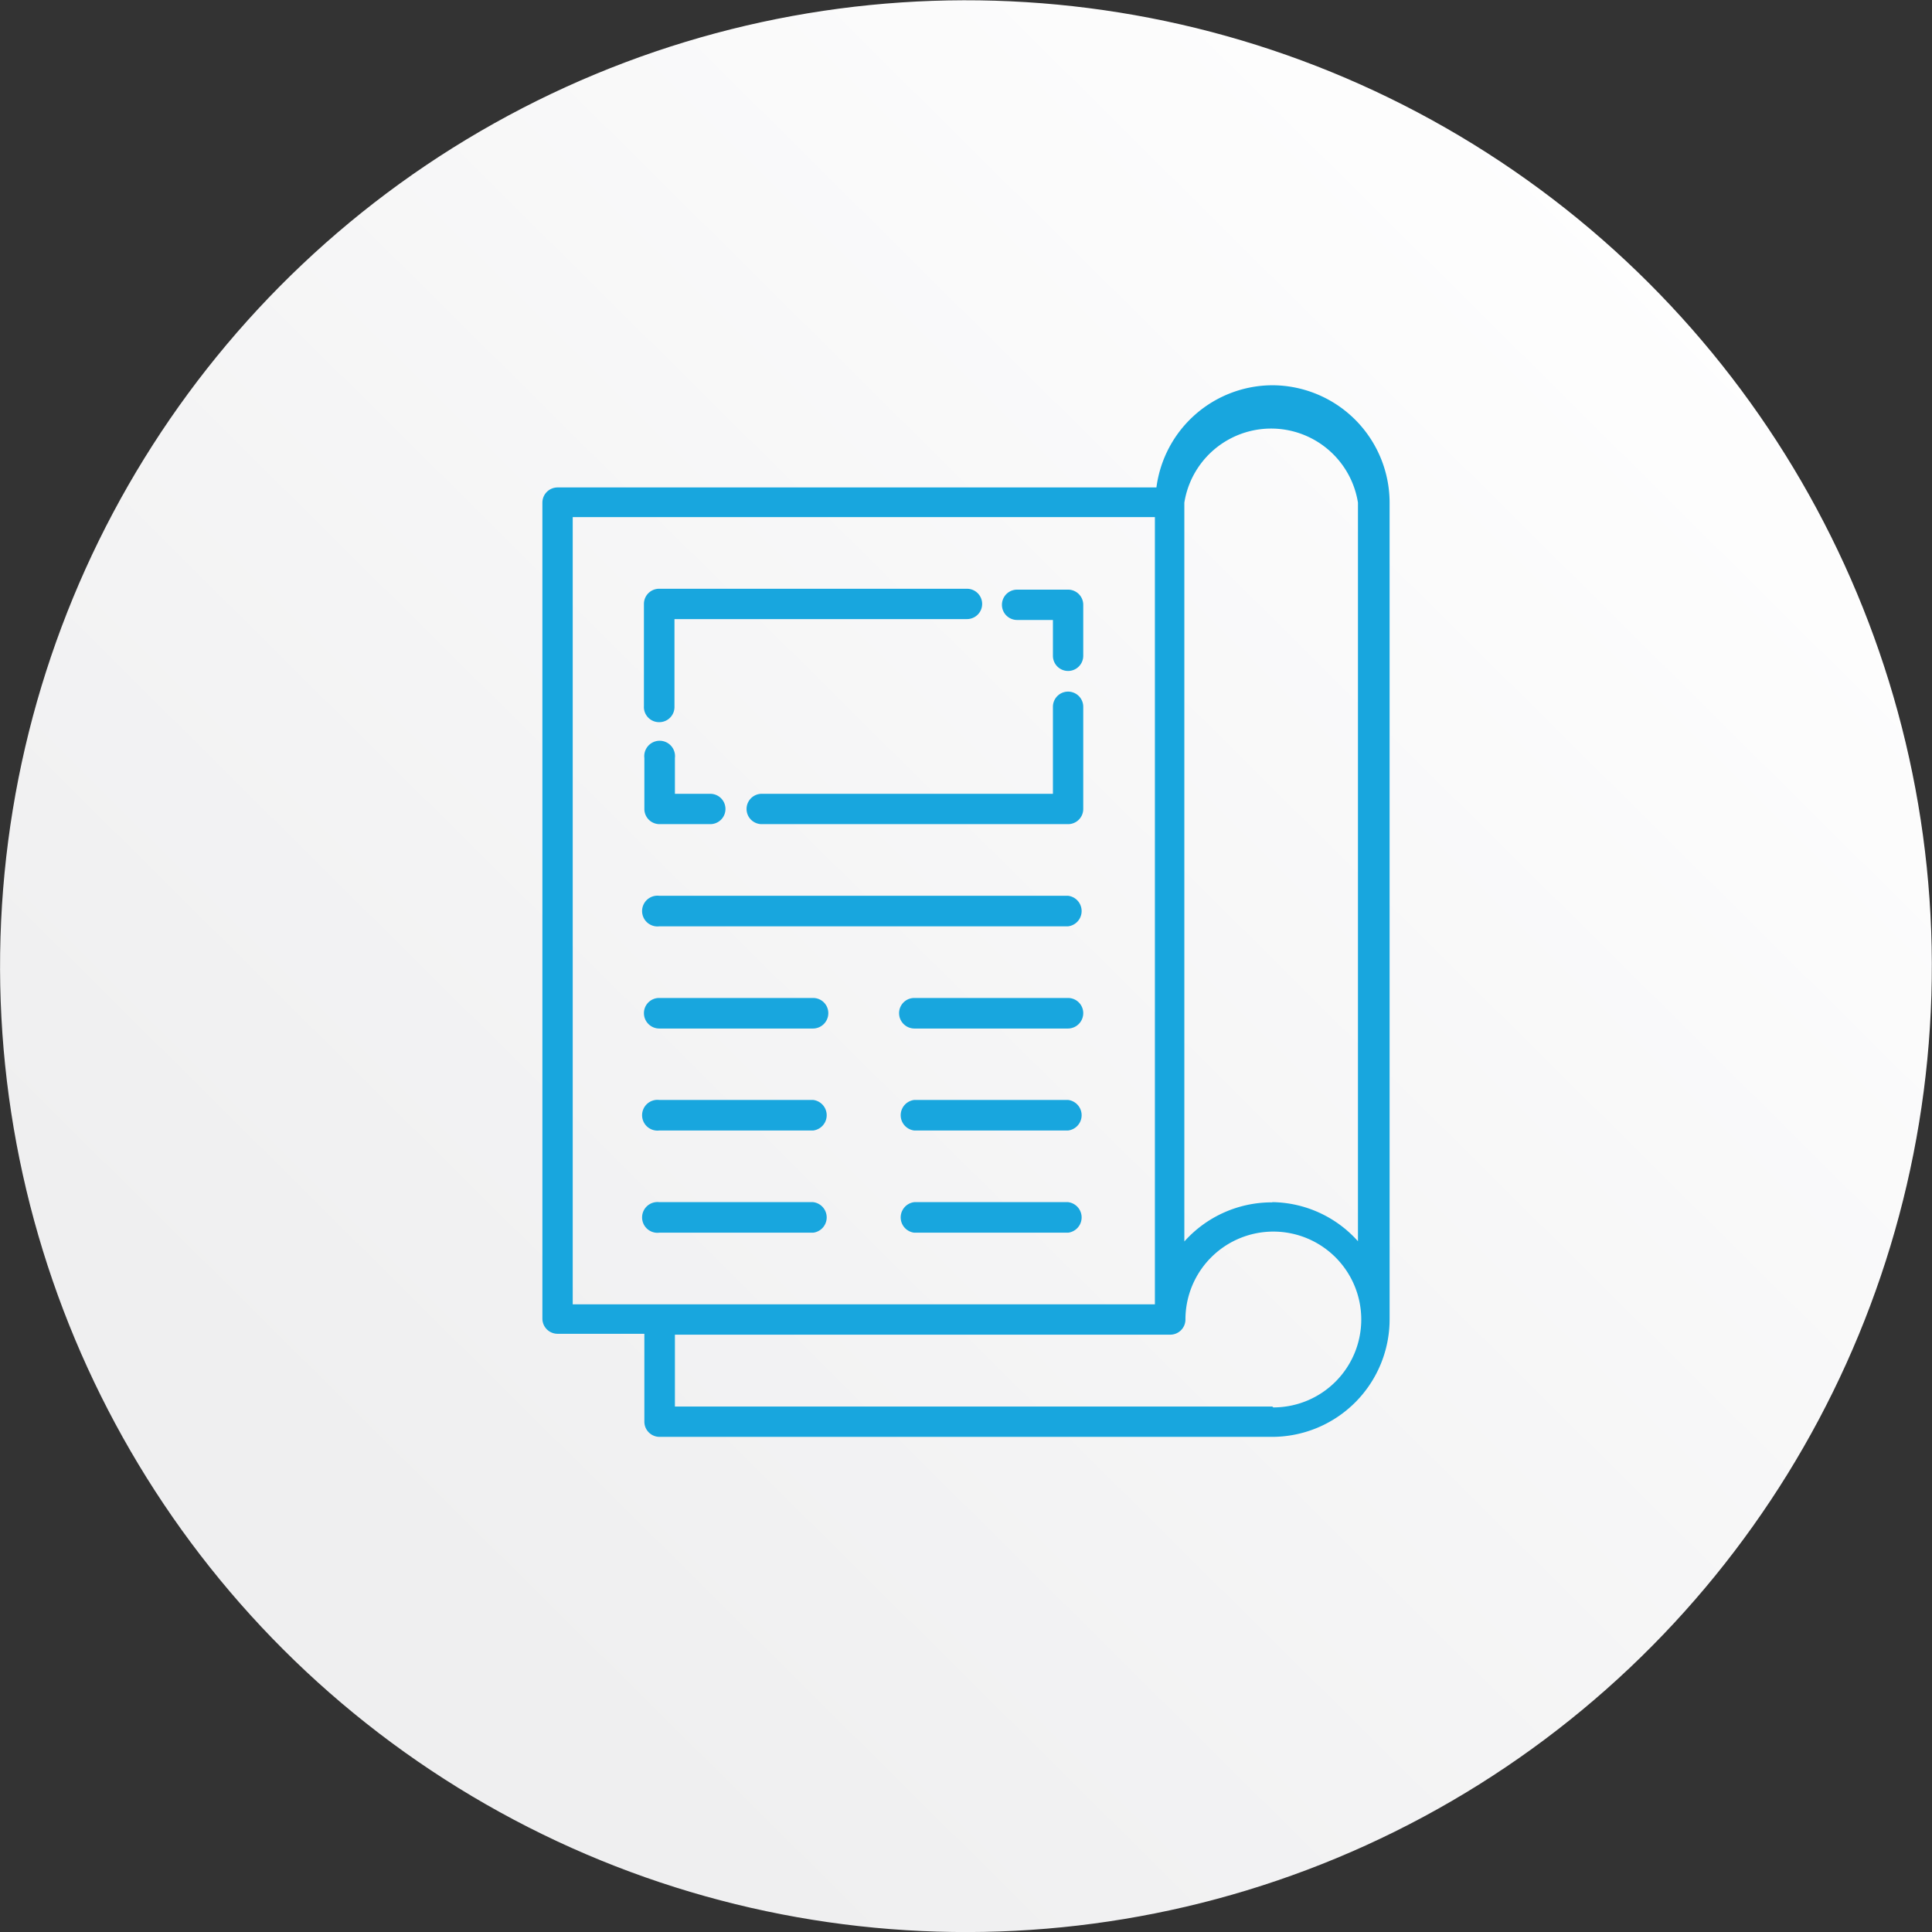<svg xmlns="http://www.w3.org/2000/svg" xmlns:xlink="http://www.w3.org/1999/xlink" viewBox="0 0 87.91 87.91"><rect x="0" y="0" width="87.91" height="87.91" fill="#333333" stroke="none"/><defs><style>.cls-1{fill:url(#linear-gradient);}.cls-2{fill:#18a6de;}</style><linearGradient id="linear-gradient" x1="-1838.95" y1="12.87" x2="-1776.79" y2="75.03" gradientTransform="matrix(-0.53, -0.85, -0.85, 0.53, -869.11, -1517.02)" gradientUnits="userSpaceOnUse"><stop offset="0" stop-color="#fff"/><stop offset="1" stop-color="#efeff0"/></linearGradient></defs><g id="レイヤー_2" data-name="レイヤー 2"><g id="text"><circle class="cls-1" cx="43.95" cy="43.95" r="43.95" transform="translate(-16.54 58.24) rotate(-58.28)"/><path class="cls-2" d="M57.89,17.53a5.34,5.34,0,0,0-5.27,4.65H25.37a.69.69,0,0,0-.69.69V60a.69.69,0,0,0,.69.69h3.95v4a.69.69,0,0,0,.7.69H57.89A5.35,5.35,0,0,0,63.23,60V22.87A5.35,5.35,0,0,0,57.89,17.53Zm-31.83,6H52.55V59.35H26.06ZM57.89,64H30.71V60.73H53.24a.69.69,0,0,0,.7-.69,4,4,0,1,1,4,4Zm0-9.29a5.33,5.33,0,0,0-4,1.78V22.87a4,4,0,0,1,7.9,0V56.48A5.31,5.31,0,0,0,57.89,54.7Z"/><path class="cls-2" d="M30,37.5h2.32a.69.69,0,1,0,0-1.38H30.71V34.49a.7.7,0,1,0-1.39,0v2.32A.69.69,0,0,0,30,37.5Z"/><path class="cls-2" d="M48.6,26.83H46.28a.69.69,0,1,0,0,1.38h1.63v1.63a.69.69,0,1,0,1.38,0V27.52A.69.69,0,0,0,48.6,26.83Z"/><path class="cls-2" d="M37,54.7H30a.7.7,0,1,0,0,1.39h7a.7.7,0,0,0,0-1.39Z"/><path class="cls-2" d="M37,50.05H30a.7.7,0,1,0,0,1.39h7a.7.7,0,0,0,0-1.39Z"/><path class="cls-2" d="M37,45.41H30a.69.69,0,0,0-.7.69.7.7,0,0,0,.7.7h7a.7.7,0,0,0,.69-.7A.69.69,0,0,0,37,45.41Z"/><path class="cls-2" d="M48.6,54.7h-7a.7.7,0,0,0,0,1.39h7a.7.7,0,0,0,0-1.39Z"/><path class="cls-2" d="M48.6,50.05h-7a.7.7,0,0,0,0,1.39h7a.7.7,0,0,0,0-1.39Z"/><path class="cls-2" d="M48.6,45.41h-7a.69.69,0,0,0-.69.69.7.7,0,0,0,.69.7h7a.7.7,0,0,0,.69-.7A.69.69,0,0,0,48.6,45.41Z"/><path class="cls-2" d="M48.6,31.47a.69.69,0,0,0-.69.7v3.95H34.66a.69.69,0,0,0,0,1.38H48.6a.69.69,0,0,0,.69-.69V32.17A.69.69,0,0,0,48.6,31.47Z"/><path class="cls-2" d="M30,32.86a.69.69,0,0,0,.69-.69v-4H44a.69.69,0,1,0,0-1.38H30a.69.69,0,0,0-.7.69v4.65A.69.69,0,0,0,30,32.86Z"/><path class="cls-2" d="M48.6,40.76H30a.7.7,0,1,0,0,1.39H48.6a.7.7,0,0,0,0-1.39Z"/></g></g></svg>